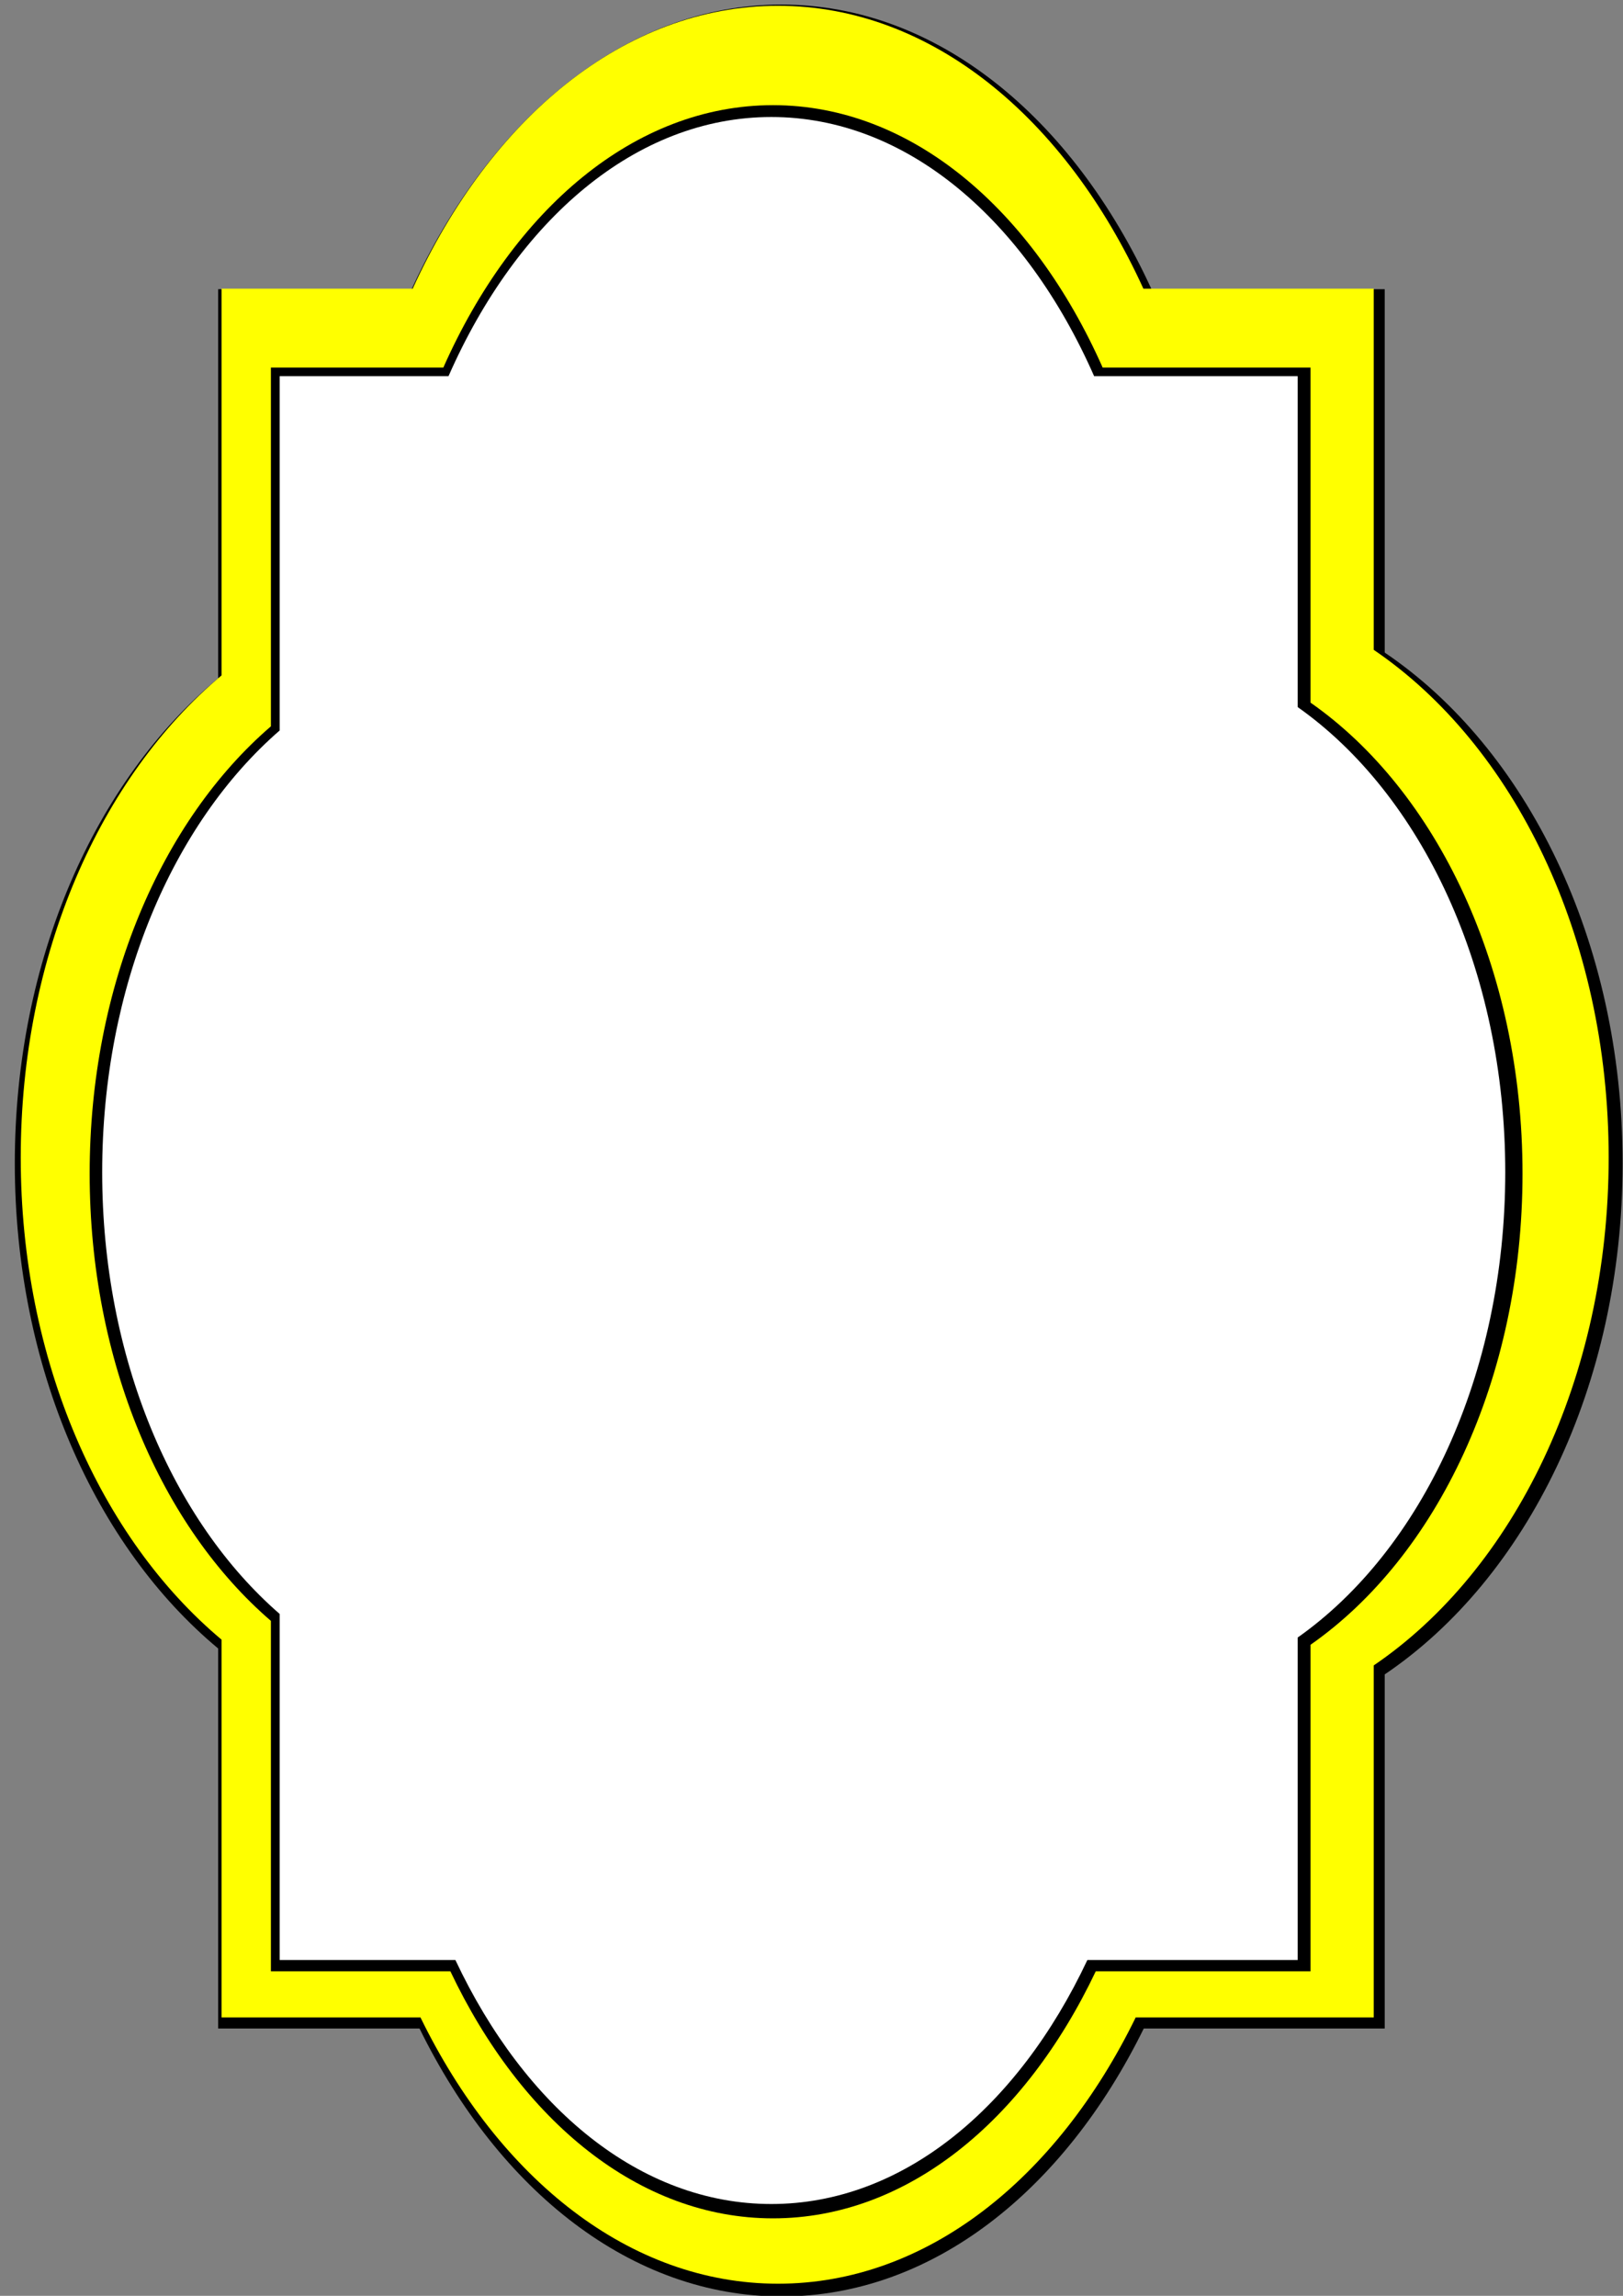 <?xml version="1.0"?><svg width="744.094" height="1052.36" xmlns="http://www.w3.org/2000/svg">
 <rect width="100%" height="100%" fill="#808080" stroke="none"/>

 <g>
  <title>Layer 1</title>
  <g transform="rotate(90, 373.407, 527.388)" id="svg_1">
   <path id="svg_2" fill="#000000" d="m379.299,156.877c-102.139,0 -190.319,44.146 -234.146,109.062l-166.561,0l0,106.93c-78.647,36.099 -130.468,98.455 -130.468,169.604c0,71.153 51.81,133.505 130.468,169.601l0,88.709l178.345,0c46.766,56.174 128.739,93.225 222.361,93.225c93.62,0 175.593,-37.05 222.359,-93.225l174.204,0l0,-92.326c74.401,-36.555 122.825,-97.135 122.825,-165.985c0,-68.849 -48.424,-129.493 -122.825,-166.05l0,-110.483l-162.328,0c-43.824,-64.92 -132.093,-109.062 -234.234,-109.062z"/>
   <path id="path3777" fill="#ffff00" d="m376.61,163.274c-101.517,0 -189.158,43.6 -232.719,107.713l-165.547,0l0,105.606c-78.168,35.653 -129.674,97.238 -129.674,167.506c0,70.272 51.493,131.853 129.674,167.504l0,87.611l177.26,0c46.48,55.48 127.954,92.072 221.005,92.072c93.051,0 174.525,-36.592 221.005,-92.072l173.143,0l0,-91.184c73.949,-36.104 122.077,-95.934 122.077,-163.931c0,-67.997 -48.129,-127.892 -122.077,-163.996l0,-109.116l-161.338,0c-43.557,-64.118 -131.29,-107.713 -232.81,-107.713z"/>
   <path id="path3779" fill="none" d="m378.35,189.839c-101.712,0 -189.519,42.405 -233.165,104.761l-165.864,0l0,102.712c-78.318,34.675 -129.921,94.574 -129.921,162.914c0,68.347 51.593,128.24 129.921,162.914l0,85.21l177.6,0c46.57,53.959 128.197,89.552 221.428,89.552c93.228,0 174.859,-35.594 221.425,-89.552l173.475,0l0,-88.686c74.089,-35.115 122.31,-93.306 122.31,-159.438c0,-66.134 -48.221,-124.386 -122.31,-159.501l0,-106.125l-161.647,0c-43.642,-62.36 -131.541,-104.761 -233.253,-104.761z"/>
   <path id="svg_4" fill="#000000" stroke-width="6" d="m383.982,202.772c-94.172,0 -175.477,39.34 -215.886,97.193l-153.576,0l0,95.293c-72.513,32.17 -120.294,87.74 -120.294,151.143c0,63.409 47.771,118.975 120.294,151.145l0,79.053l164.44,0c43.119,50.069 118.701,83.092 205.021,83.092c86.321,0 161.904,-33.023 205.022,-83.092l160.621,0l0,-82.28c68.603,-32.574 113.252,-86.563 113.252,-147.918c0,-61.356 -44.649,-115.4 -113.252,-147.978l0,-98.458l-149.669,0c-40.41,-57.855 -121.796,-97.193 -215.974,-97.193z"/>
   <path id="path3781" fill="#ffffff" stroke-width="6" d="m383.341,210.684c-93.004,0 -173.301,38.523 -213.21,95.173l-151.672,0l0,93.312c-71.615,31.501 -118.803,85.916 -118.803,148.002c0,62.09 47.178,116.501 118.803,148.002l0,77.41l162.402,0c42.585,49.027 117.228,81.364 202.48,81.364c85.252,0 159.898,-32.337 202.48,-81.364l158.631,0l0,-80.569c67.753,-31.898 111.849,-84.764 111.849,-144.843c0,-60.081 -44.096,-113.001 -111.849,-144.902l0,-96.411l-147.813,0c-39.909,-56.652 -120.287,-95.173 -213.298,-95.173z"/>
  </g>
 </g>
</svg>